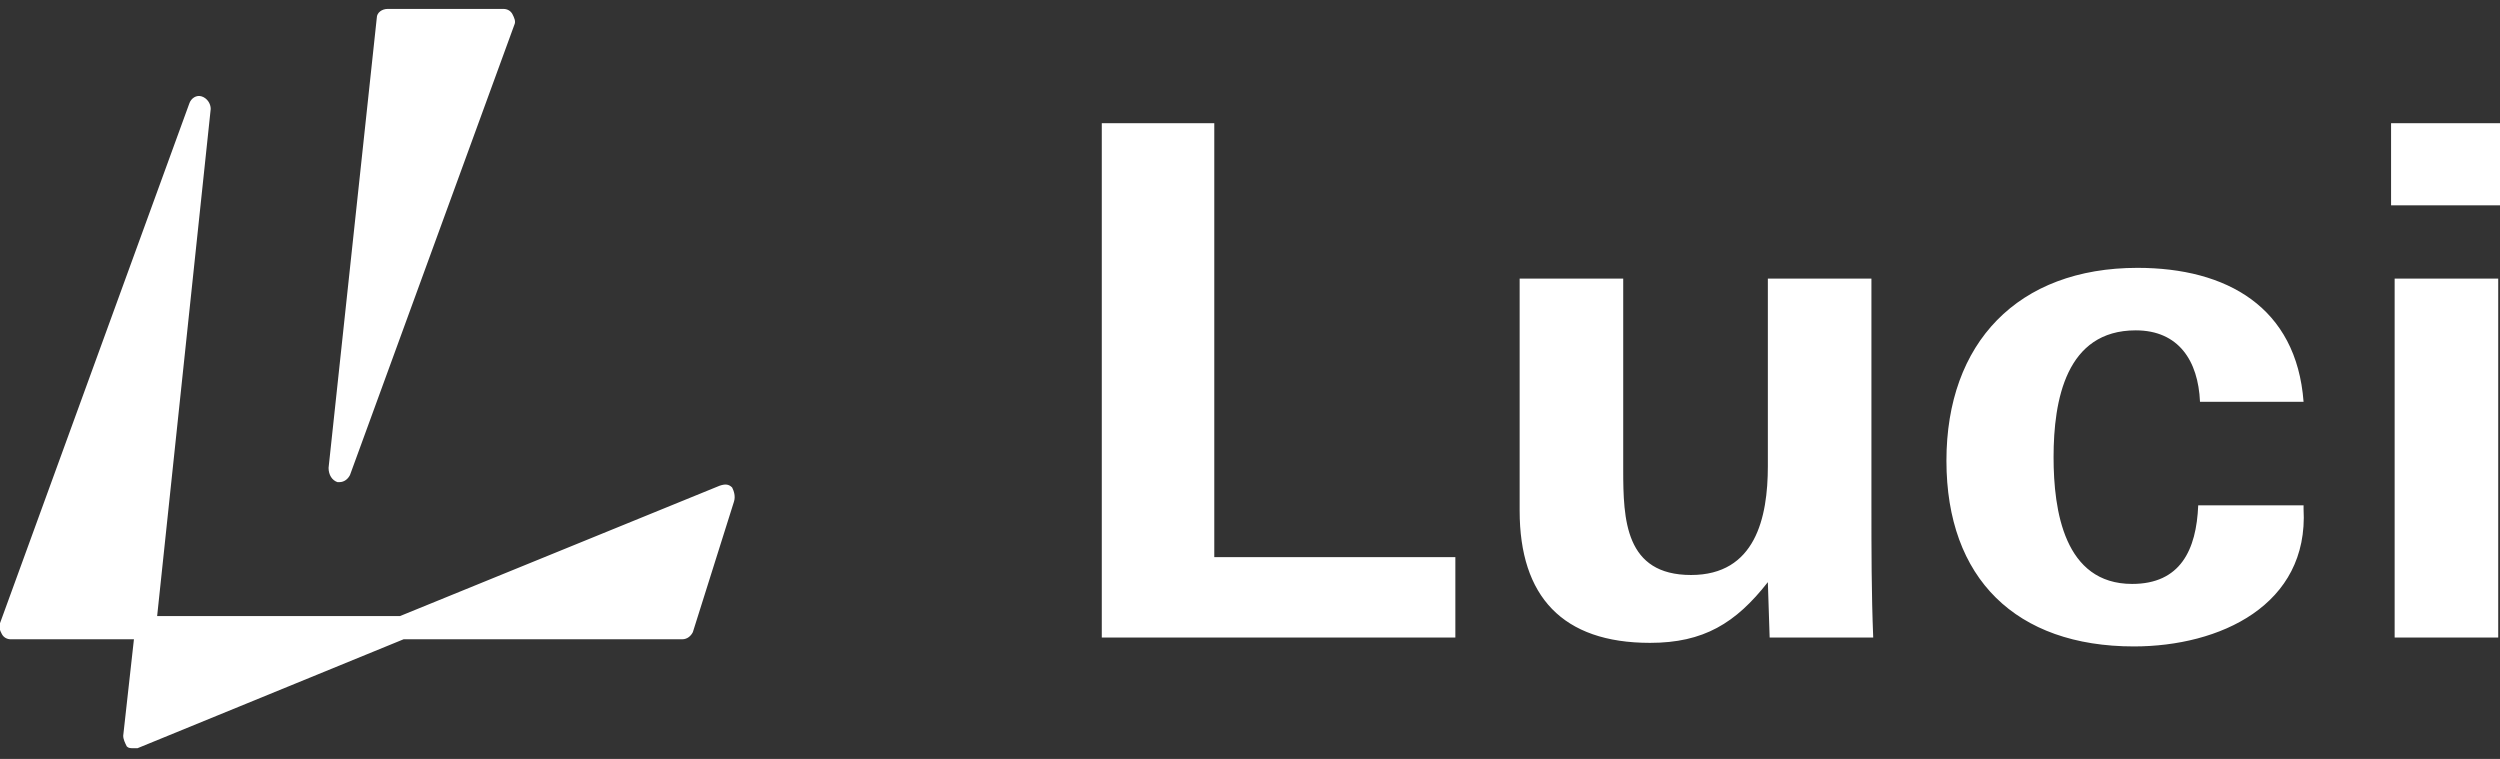 <?xml version="1.0" encoding="utf-8"?>
<!-- Generator: Adobe Illustrator 27.7.0, SVG Export Plug-In . SVG Version: 6.00 Build 0)  -->
<svg version="1.1" id="レイヤー_1" xmlns="http://www.w3.org/2000/svg" xmlns:xlink="http://www.w3.org/1999/xlink" x="0px"
	 y="0px" viewBox="0 0 140 42.5" style="enable-background:new 0 0 140 42.5;" xml:space="preserve">
<rect x="0" y="0" width="140" height="42.5" fill="#333333" stroke="none"/>
<style type="text/css">
	.st0{fill:#FFFFFF;}
</style>
<path class="st0" d="M61.7,35.7V6.9H68v24.3h13.5v4.5C81.5,35.7,61.7,35.7,61.7,35.7z M99.1,35.7L99,32.6c-1.8,2.3-3.6,3.4-6.6,3.4
	c-4.9,0-7.3-2.6-7.3-7.4v-13h5.8v10.7c0,2.8,0.1,5.9,3.8,5.9c3.6,0,4.3-3.2,4.3-6.1V15.6h5.8v12.7c0,2.5,0,4.9,0.1,7.4H99.1z
	 M119.5,36.2c-6.6,0-10.5-3.8-10.5-10.4S113,15,119.7,15c5,0,8.9,2.2,9.3,7.5h-5.8c-0.1-2.3-1.2-4-3.6-4c-3.9,0-4.6,3.9-4.6,7.1
	c0,3,0.6,7.1,4.4,7.1c2.7,0,3.6-1.9,3.7-4.4h5.9v0.2C129.3,33.9,124.3,36.2,119.5,36.2z M133.9,11.5V6.9h6.1v4.6H133.9z M134.1,35.7
	V15.6h5.8v20.1H134.1z M41,27.3c-0.2-0.2-0.4-0.2-0.7-0.1l-17.9,7.3H8.8l3-28.4c0-0.3-0.2-0.6-0.5-0.7s-0.6,0.1-0.7,0.4L0,34.9
	c-0.1,0.2,0,0.4,0.1,0.6c0.1,0.2,0.3,0.3,0.5,0.3h6.9l-0.6,5.4c0,0.2,0.1,0.4,0.2,0.6c0.1,0.1,0.2,0.1,0.4,0.1c0.1,0,0.2,0,0.2,0
	l14.9-6.1h15.6c0.3,0,0.5-0.2,0.6-0.4l2.3-7.3C41.2,27.8,41.1,27.5,41,27.3z M18.9,27H19c0.3,0,0.5-0.2,0.6-0.4l9.2-25.2
	c0.1-0.2,0-0.4-0.1-0.6s-0.3-0.3-0.5-0.3h-6.5l0,0c-0.3,0-0.6,0.2-0.6,0.5l-2.7,25.2C18.4,26.6,18.6,26.9,18.9,27z"/>
</svg>
